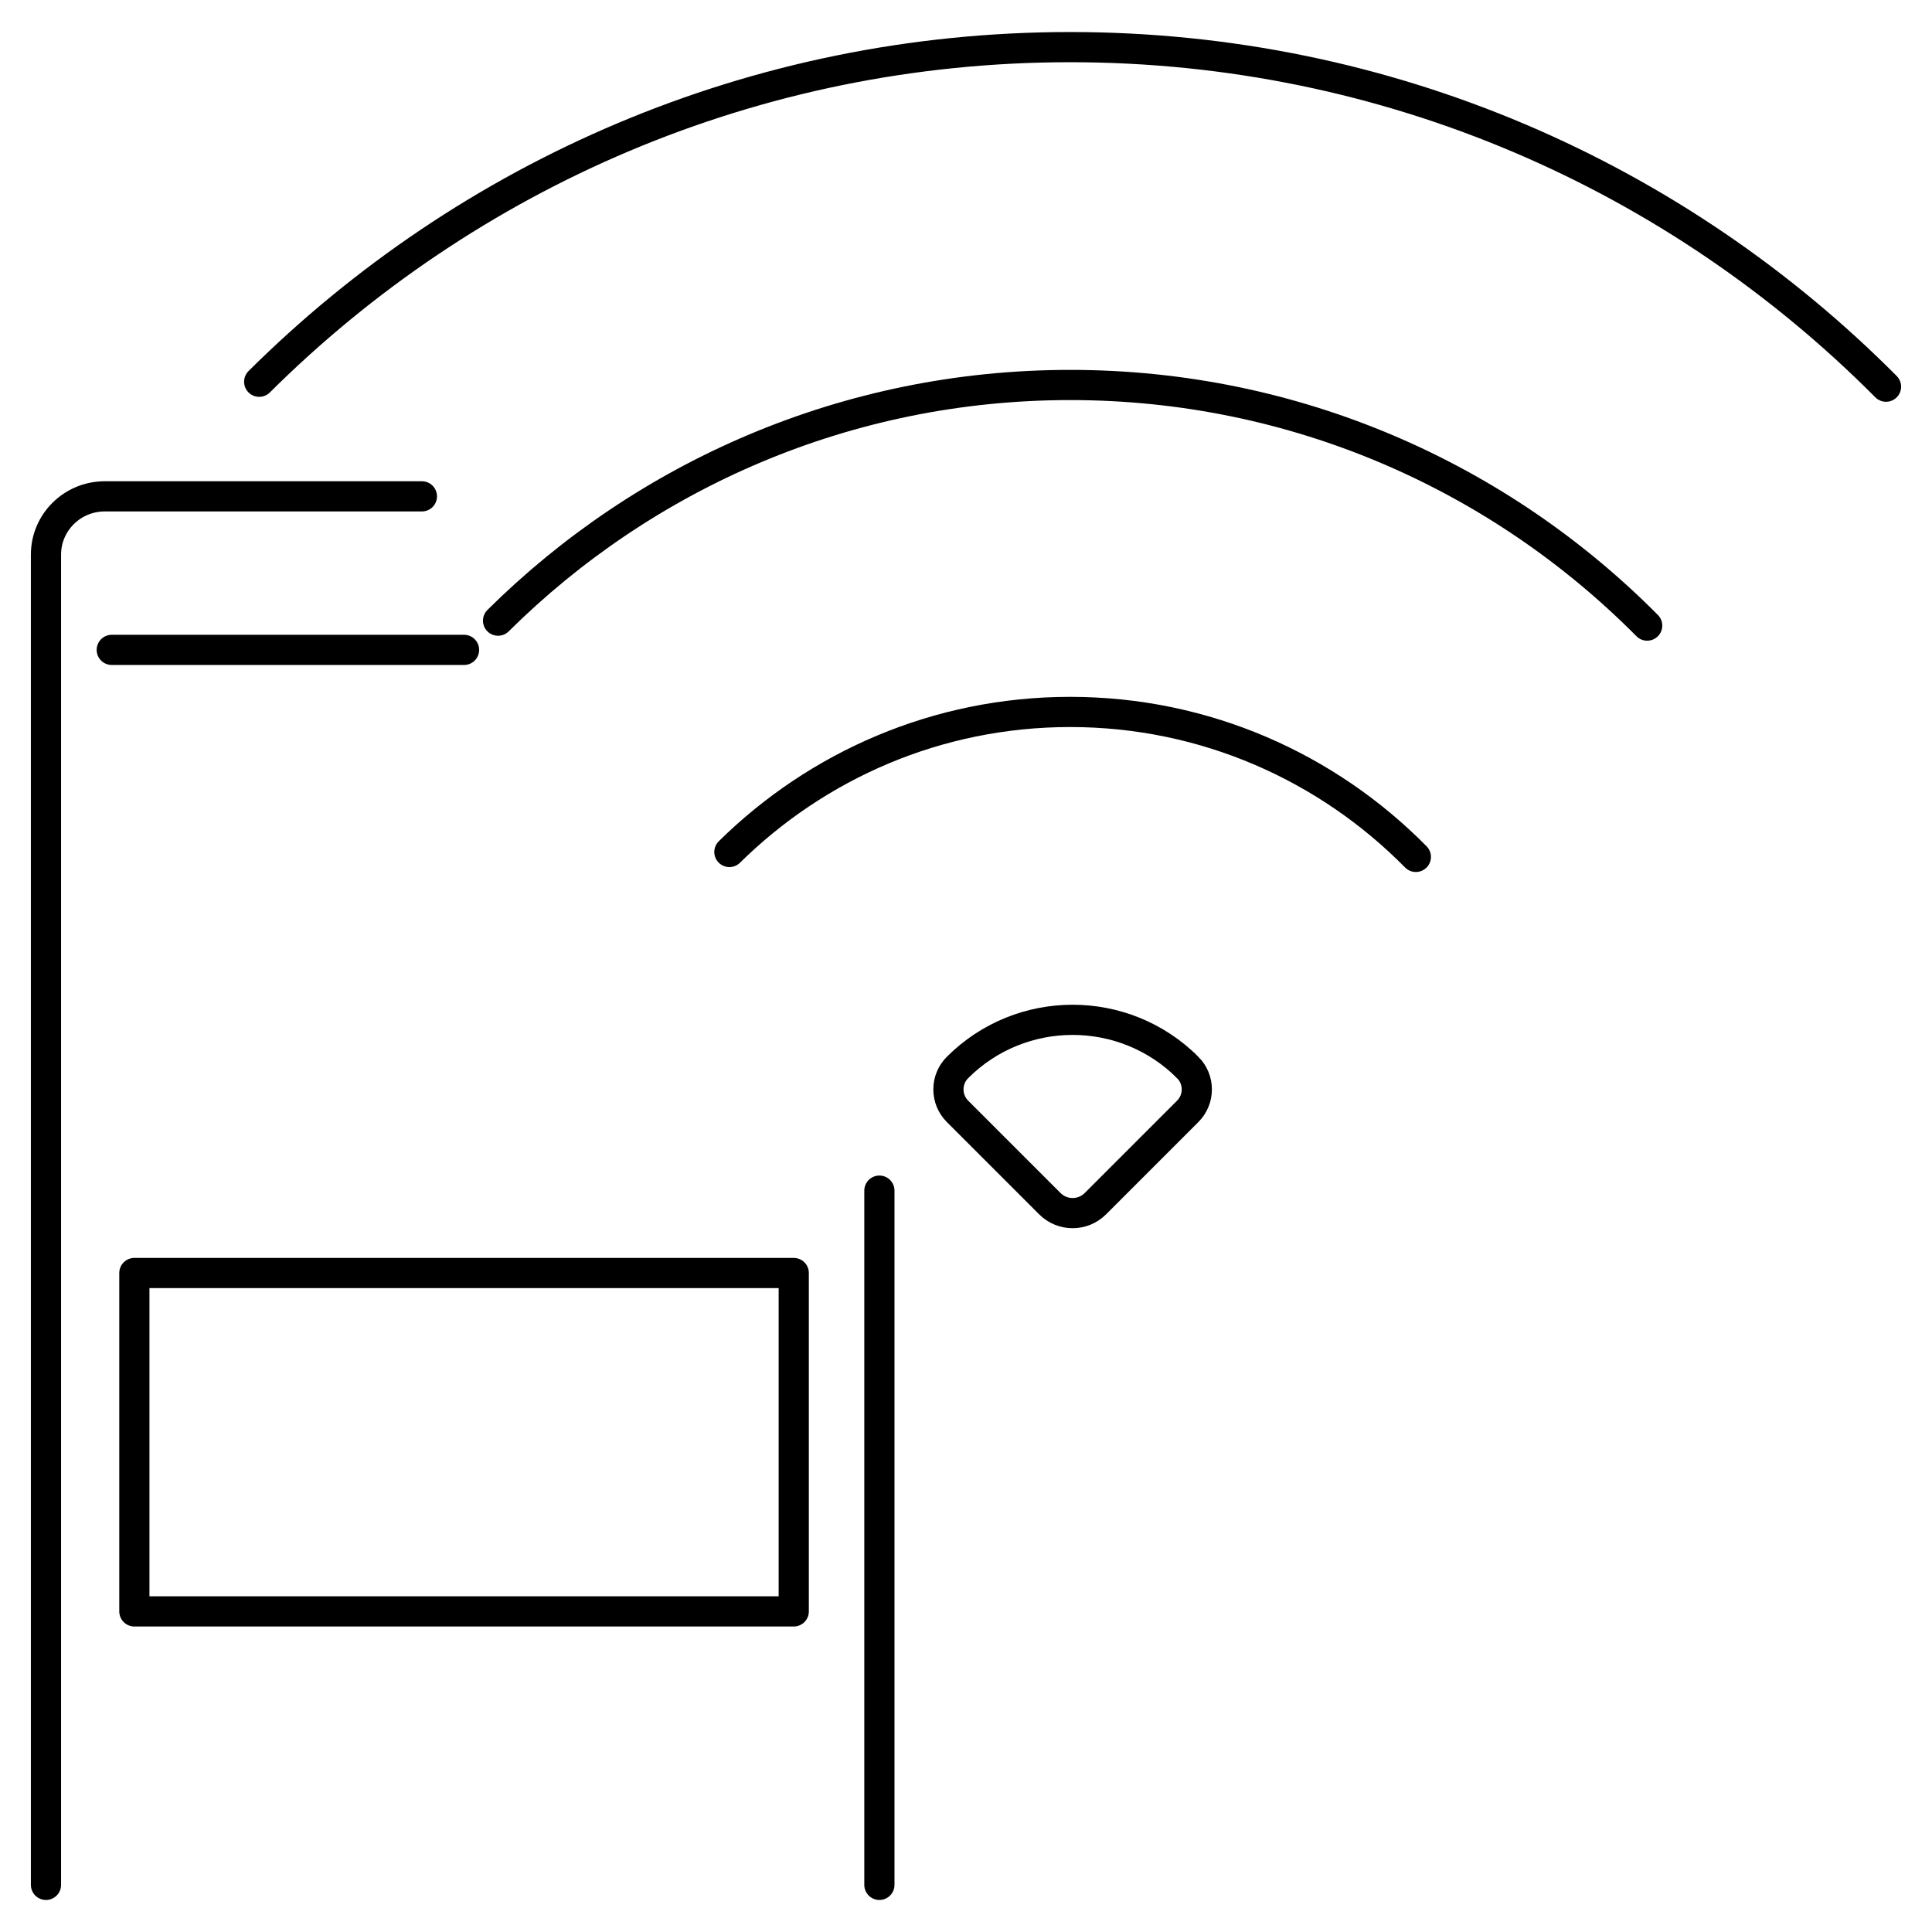 <?xml version="1.0" encoding="UTF-8"?>
<svg id="Ebene_1" data-name="Ebene 1" xmlns="http://www.w3.org/2000/svg" version="1.1" viewBox="0 0 64 64">
  <defs>
    <style>
      .cls-1 {
        stroke-linejoin: round;
      }

      .cls-1, .cls-2 {
        fill: none;
        stroke: #000;
        stroke-linecap: round;
      }

      .cls-2 {
        stroke-miterlimit: 10;
      }
    </style>
  </defs>
  <g>
    <line class="cls-1" x1="29.131" y1="39.441" x2="29.131" y2="62.439"/>
    <path class="cls-1" d="M1.523,62.439V18.371c0-1.065.872-1.929,1.948-1.929h10.505"/>
    <line class="cls-1" x1="3.702" y1="21.528" x2="15.372" y2="21.528"/>
    <rect class="cls-1" x="4.451" y="42.17" width="21.843" height="11.21"/>
  </g>
  <g>
    <path class="cls-2" d="M62.477,12.809C55.574,5.864,46.016,1.561,35.45,1.561c-10.483,0-19.974,4.236-26.864,11.085"/>
    <path class="cls-2" d="M16.499,20.56c4.865-4.824,11.559-7.807,18.951-7.807,7.475,0,14.236,3.051,19.115,7.971"/>
    <path class="cls-2" d="M24.162,28.223c2.905-2.864,6.887-4.639,11.288-4.639,4.485,0,8.533,1.842,11.452,4.802"/>
    <path class="cls-2" d="M37.715,32.878h0c.567,0,1.027.46,1.027,1.027v4.327c0,.589-.478,1.066-1.066,1.066h-4.327c-.567,0-1.027-.46-1.027-1.027v-0c0-2.977,2.417-5.393,5.393-5.393Z" transform="translate(35.925 -14.555) rotate(45)"/>
  </g>
</svg>